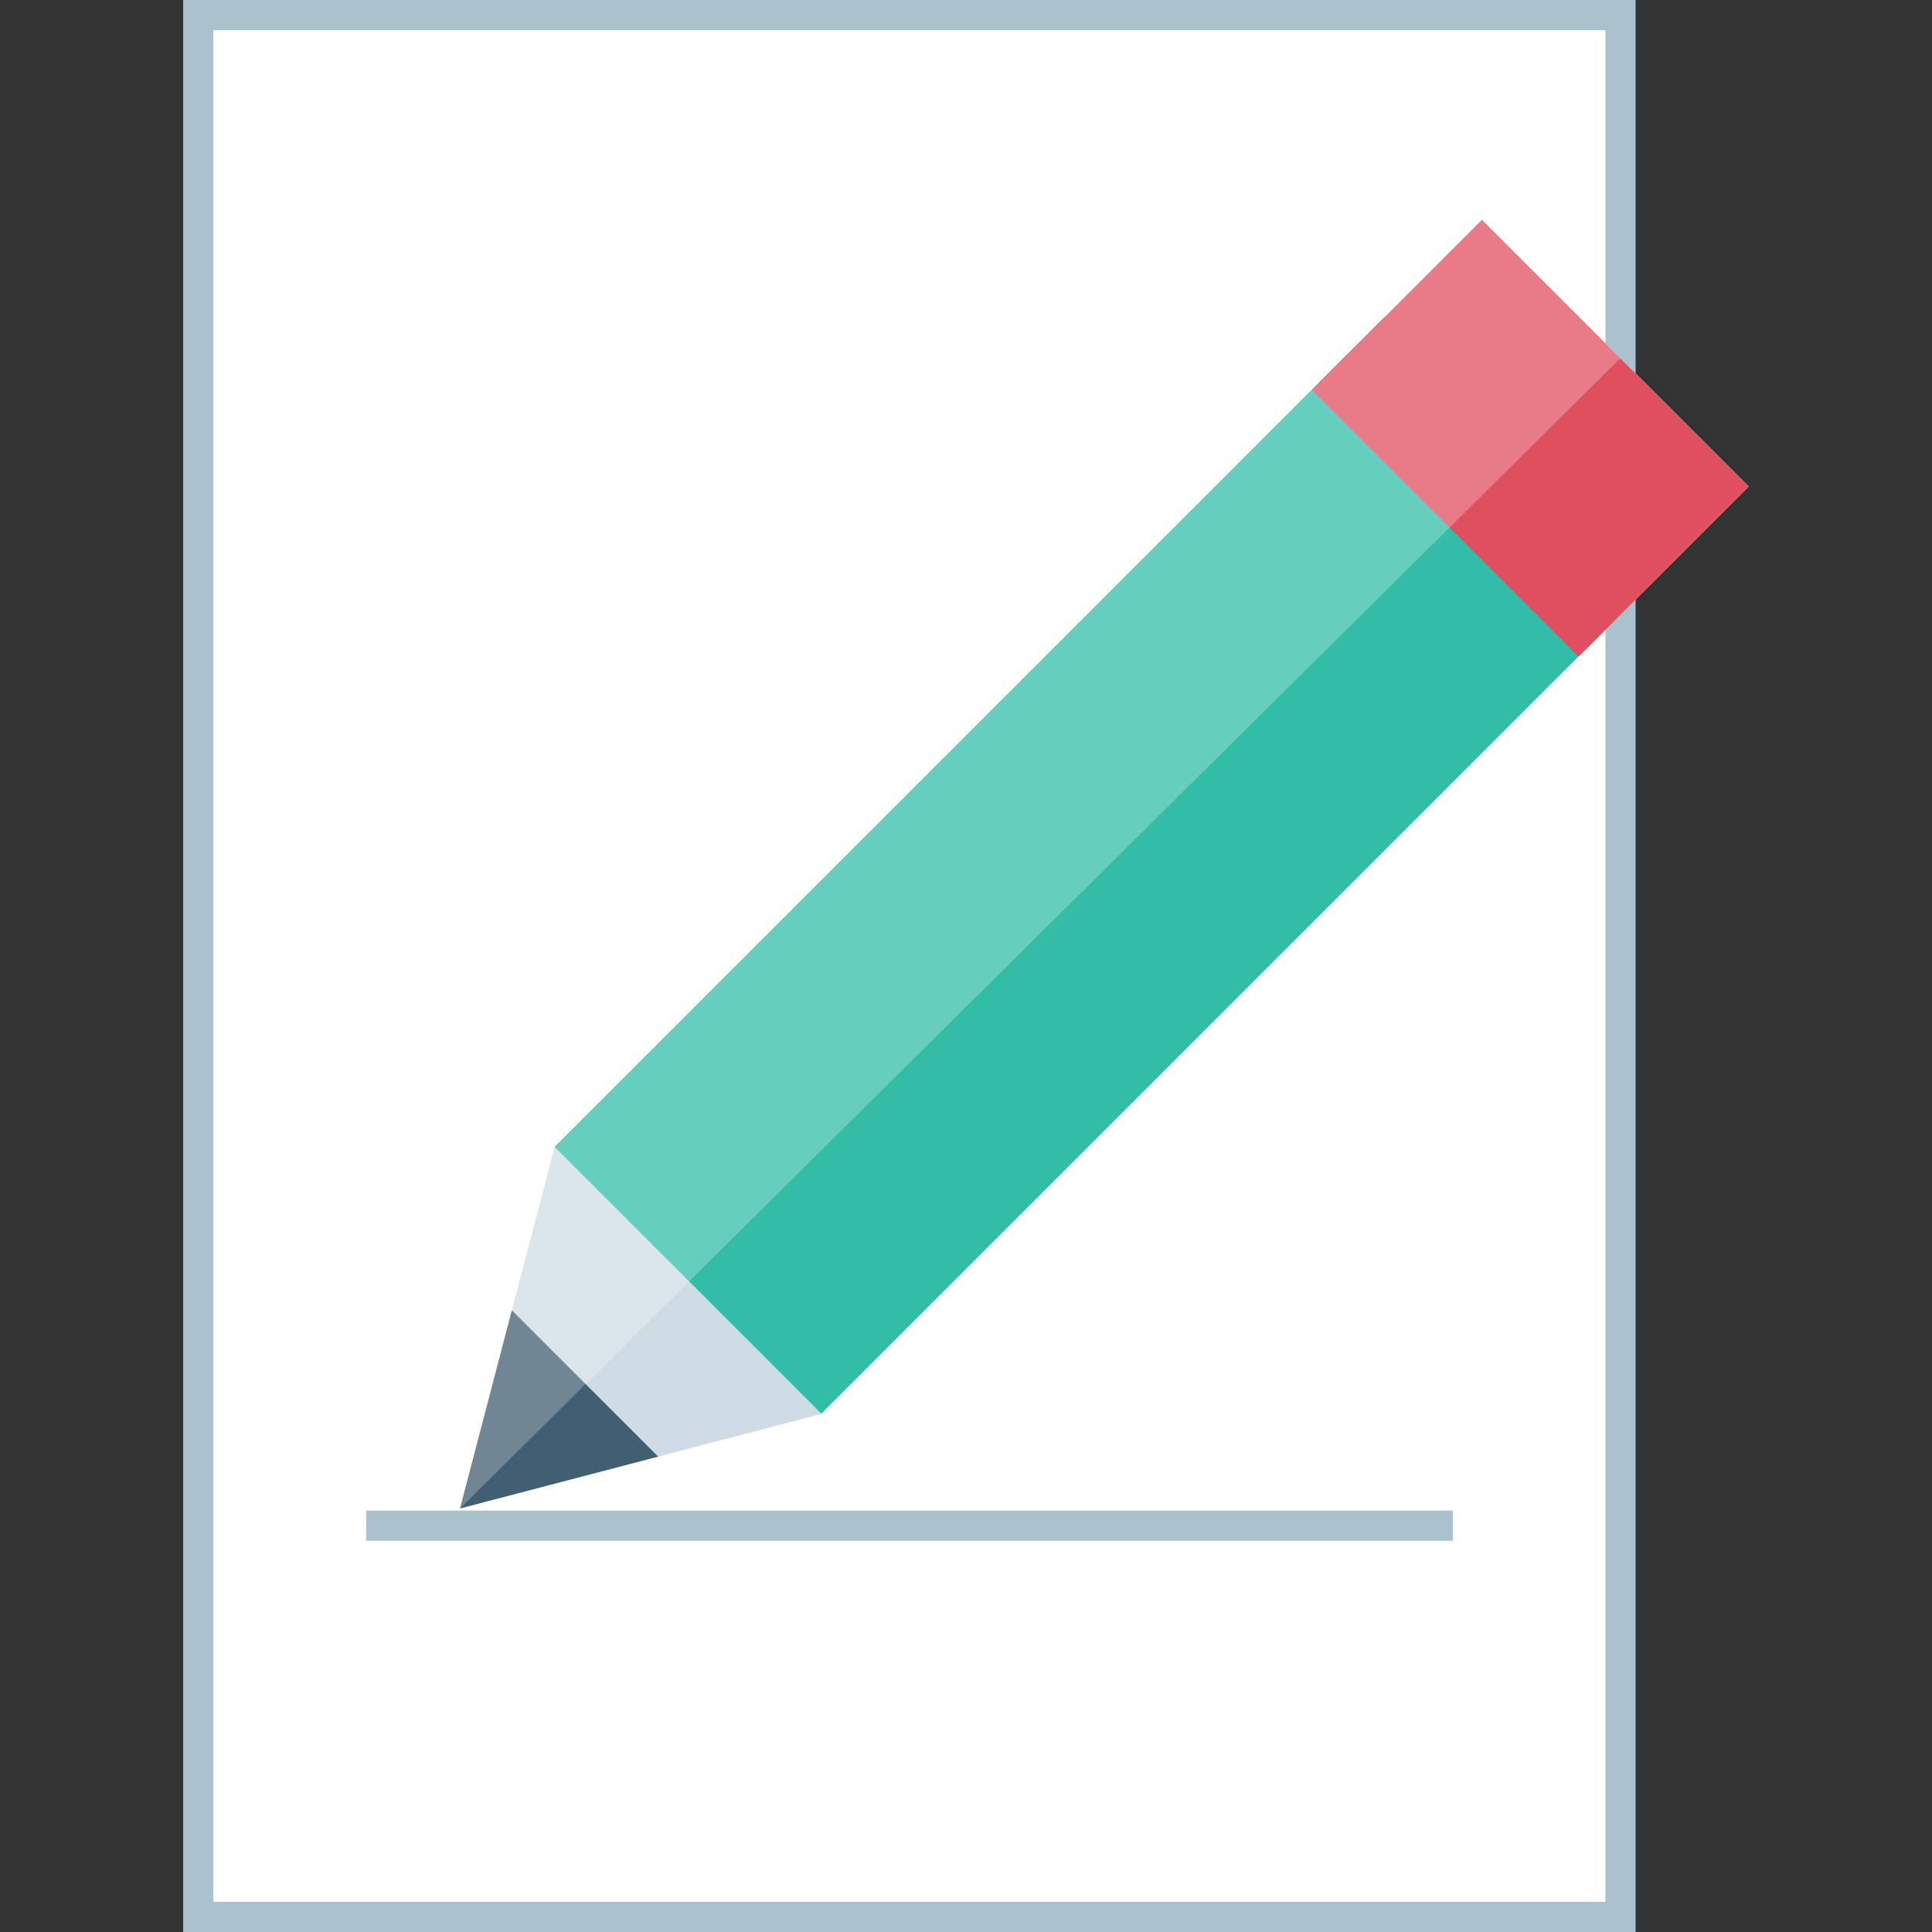 <?xml version="1.0" encoding="iso-8859-1"?>
<!-- Uploaded to: SVG Repo, www.svgrepo.com, Generator: SVG Repo Mixer Tools -->
<svg version="1.1" id="Layer_1" xmlns="http://www.w3.org/2000/svg" xmlns:xlink="http://www.w3.org/1999/xlink" 
	 viewBox="0 0 512 512" xml:space="preserve">
<rect x="0" y="0" width="512" height="512" fill="#333333" stroke="none"/>
<rect x="52.541" y="4" style="fill:#FFFFFF;" width="376.96" height="504"/>
<g>
	<path style="fill:#AAC1CE;" d="M425.453,8v496H56.541V8H425.453 M433.453,0H48.541v512h384.912V0z"/>
	<rect x="97.029" y="400.32" style="fill:#AAC1CE;" width="288" height="8"/>
</g>
<polygon style="fill:#CFDCE5;" points="121.925,399.752 217.653,374.704 463.437,128.928 392.757,58.248 146.973,304.024 "/>
<g>
	<polyline style="fill:#415E72;" points="135.661,347.256 121.925,399.752 174.421,386.016 	"/>
	
		<rect x="383.517" y="82.865" transform="matrix(0.707 -0.707 0.707 0.707 19.96 313.868)" style="fill:#415E72;" width="10.672" height="99.951"/>
</g>
<rect x="136.785" y="179.291" transform="matrix(0.707 -0.707 0.707 0.707 -76.479 273.897)" style="fill:#32BEA6;" width="311.197" height="99.951"/>
<rect x="373.719" y="66.13" transform="matrix(0.707 -0.707 0.707 0.707 36.694 320.8)" style="fill:#E04F5F;" width="63.735" height="99.951"/>
<g style="opacity:0.25;">
	<polygon style="fill:#FFFFFF;" points="121.925,399.752 429.413,94.912 392.757,58.248 147.013,303.984 	"/>
</g>
</svg>